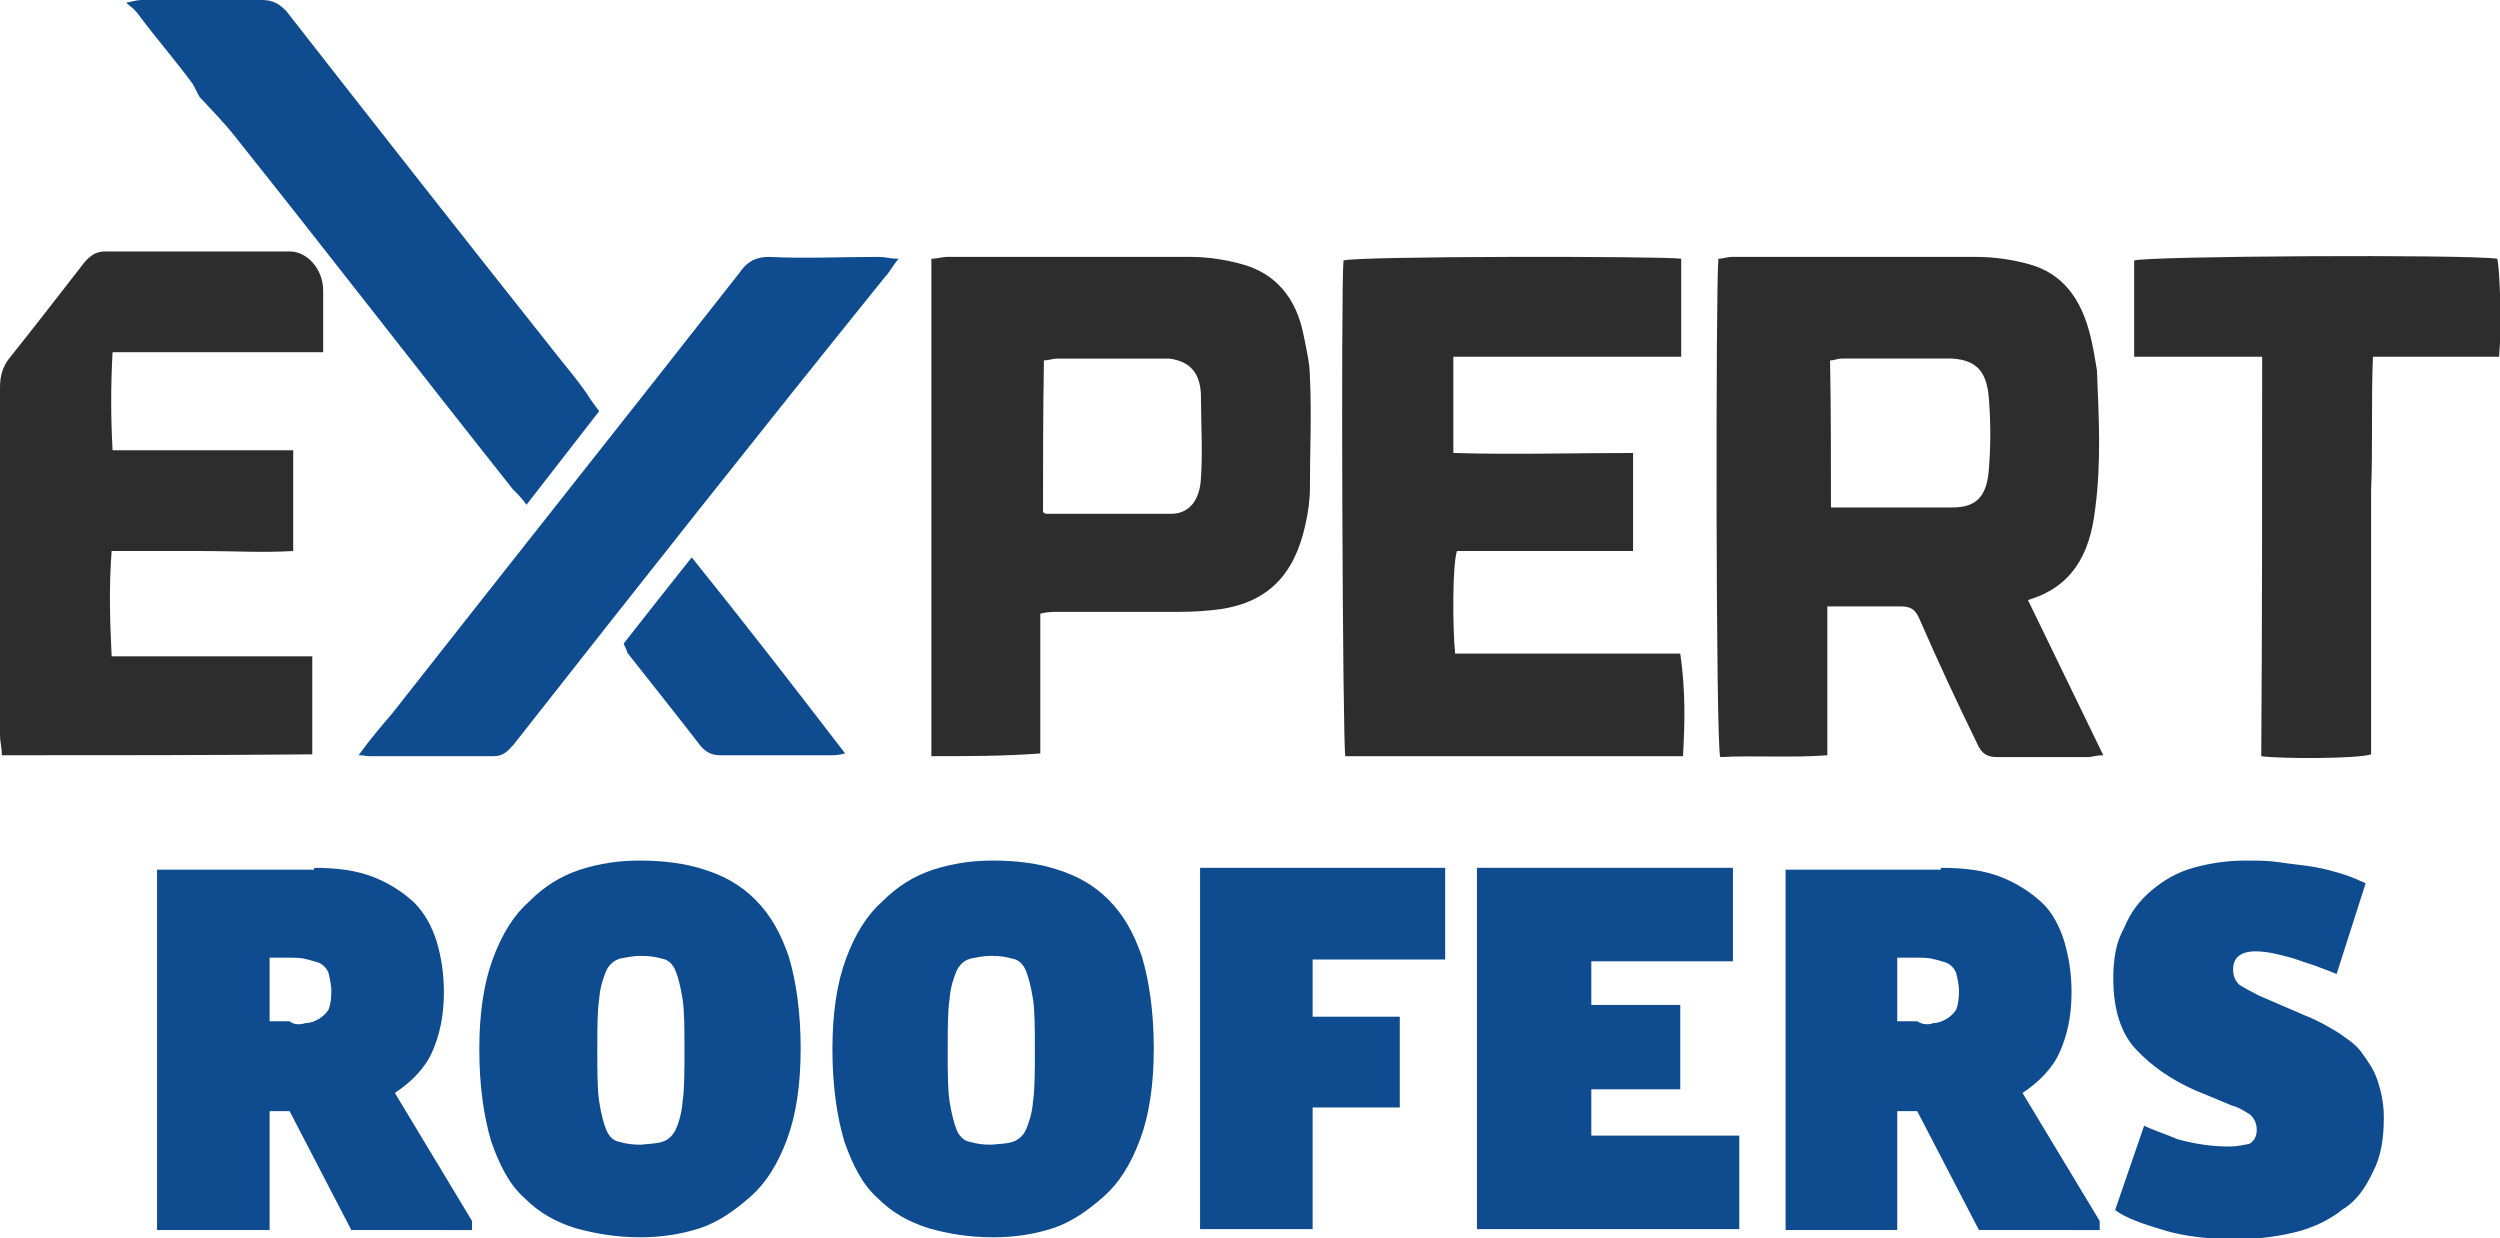 <?xml version="1.0" encoding="UTF-8"?>
<!-- Generator: Adobe Illustrator 28.0.0, SVG Export Plug-In . SVG Version: 6.00 Build 0)  -->
<svg xmlns="http://www.w3.org/2000/svg" xmlns:xlink="http://www.w3.org/1999/xlink" version="1.1" id="Layer_1" x="0px" y="0px" viewBox="0 0 275.4 136.4" style="enable-background:new 0 0 275.4 136.4;" xml:space="preserve">
<style type="text/css">
	.st0{fill:#2D2D2D;}
	.st1{fill:#0E4B8F;}
</style>
<g>
	<path class="st0" d="M223.4,66.1c2.8,5.8,5.5,11.3,8.3,17.1c-0.8,0-1.2,0.2-1.7,0.2c-3.3,0-6.6,0-10,0c-1,0-1.7-0.3-2.2-1.5   c-2.2-4.5-4.3-9-6.3-13.6c-0.5-1.2-1-1.5-2.2-1.5c-2.7,0-5.1,0-8,0c0,2.8,0,5.5,0,8.1s0,5.3,0,8.3c-4,0.3-8,0-11.8,0.2   c-0.5-1.5-0.5-52.1-0.2-54.9c0.5,0,1-0.2,1.5-0.2c9,0,17.9,0,26.9,0c2,0,4,0.3,5.8,0.8c3.7,1,5.8,3.8,6.8,8   c0.3,1.2,0.5,2.5,0.7,3.7c0.2,5.1,0.5,10.1-0.2,15.3C230.2,61.3,228.1,64.7,223.4,66.1z M201.7,55.9c4.6,0,9.1,0,13.4,0   c2.7,0,3.8-1.3,4-4.3c0.2-2.5,0.2-5.1,0-7.6c-0.2-3-1.3-4.3-4-4.5c-0.2,0-0.5,0-0.7,0c-3.8,0-7.6,0-11.5,0c-0.5,0-0.8,0.2-1.3,0.2   C201.7,45,201.7,50.3,201.7,55.9z"></path>
	<path class="st0" d="M102.6,83.3c0-18.3,0-36.5,0-54.8c0.7,0,1.2-0.2,1.7-0.2c9,0,17.9,0,26.9,0c1.8,0,3.8,0.3,5.6,0.8   c3.7,1,6,3.7,6.8,7.8c0.3,1.5,0.7,3.2,0.7,4.6c0.2,4.1,0,8.1,0,12.3c0,1.3-0.2,2.7-0.5,4c-1.2,5.5-4.1,8.5-9.3,9.3   c-1.5,0.2-3,0.3-4.5,0.3c-4.5,0-9,0-13.4,0c-0.7,0-1.2,0-2,0.2c0,5.1,0,10.3,0,15.4C110.6,83.3,106.7,83.3,102.6,83.3z M114.9,56.4   c0.2,0.2,0.3,0.2,0.5,0.2c4.5,0,9.1,0,13.6,0c2,0,3.2-1.5,3.3-4c0.2-3,0-5.8,0-8.8c0-2.7-1.2-4-3.5-4.3c-0.3,0-0.8,0-1.2,0   c-3.7,0-7.5,0-11.1,0c-0.5,0-1,0.2-1.5,0.2C114.9,45.3,114.9,50.8,114.9,56.4z"></path>
	<path class="st0" d="M185.4,83.3c-12.4,0-24.7,0-37.2,0c-0.3-1.5-0.5-51.6-0.2-54.6c1.2-0.5,34.9-0.5,37.2-0.2c0,3.5,0,7,0,10.8   c-8.5,0-16.8,0-25.1,0c0,3.7,0,7,0,10.6c6.5,0.2,13.1,0,19.8,0c0,3.7,0,7.1,0,10.8c-6.5,0-12.9,0-19.4,0c-0.5,1.5-0.5,8.3-0.2,11.3   c2,0,4,0,6.1,0c2.2,0,4.3,0,6.3,0s4.1,0,6.1,0s4.1,0,6.3,0C185.7,76.2,185.6,79.7,185.4,83.3z"></path>
	<path class="st0" d="M0.2,83.2C0.2,82.3,0,81.7,0,81c0-12.8,0-25.6,0-38.3c0-1.3,0.3-2.3,1-3.2c2.8-3.5,5.5-7,8.3-10.6   c0.7-0.8,1.3-1.2,2.3-1.2c6.8,0,13.6,0,20.3,0c2,0,3.7,2,3.7,4.3c0,2.2,0,4.3,0,6.8c-7.8,0-15.4,0-23.2,0c-0.2,3.7-0.2,7.1,0,10.8   c6.6,0,13.3,0,19.9,0c0,3.8,0,7.3,0,11.1c-3.3,0.2-6.6,0-10,0s-6.5,0-10,0c-0.3,3.8-0.2,7.6,0,11.6c7.5,0,14.8,0,22.1,0   c0,3.7,0,7.3,0,10.8C23.1,83.2,11.8,83.2,0.2,83.2z"></path>
	<path class="st0" d="M249.2,39.3c-4.8,0-9.5,0-14.1,0c0-3.7,0-7.1,0-10.6c1.2-0.5,36.5-0.7,40-0.2c0.3,1.3,0.5,7.6,0.2,10.8   c-4.5,0-9.1,0-13.9,0c-0.2,5,0,10-0.2,14.8c0,4.8,0,9.6,0,14.4s0,9.8,0,14.6c-1.5,0.5-10.1,0.5-12.1,0.2   C249.2,68.7,249.2,54.3,249.2,39.3z"></path>
	<path class="st1" d="M39.5,83.2c1.3-1.8,2.5-3.2,3.7-4.6c12.8-16.3,25.6-32.4,38.3-48.6c0.8-1.2,1.8-1.7,3.2-1.7c4,0.2,8,0,12.1,0   c0.7,0,1.2,0.2,2.2,0.2c-0.7,0.8-1,1.5-1.5,2C83.7,47.6,70.2,64.7,56.6,82c-0.7,0.8-1.2,1.3-2.2,1.3c-4.6,0-9.1,0-13.8,0   C40.3,83.3,40.2,83.2,39.5,83.2z"></path>
	<path class="st1" d="M13.9,0.3C14.4,0.2,15.1,0,15.6,0c4.5,0,8.8,0,13.3,0c1.2,0,2,0.5,2.7,1.3c10,12.8,19.9,25.4,29.9,38   c1.2,1.5,2.3,2.8,3.3,4.3c0.3,0.5,0.7,1,1.2,1.7c-2.7,3.5-5.3,6.8-8,10.3c-0.5-0.7-1-1.2-1.5-1.7C46.1,40.8,36,27.7,25.7,14.8   c-1.2-1.5-2.5-2.8-3.7-4.1c-0.3-0.5-0.5-1-0.8-1.5c-2-2.7-4.1-5.1-6.1-7.8C14.6,0.8,14.3,0.7,13.9,0.3z"></path>
	<path class="st1" d="M68.7,70.9c2.5-3.2,4.8-6.1,7.5-9.5C82,68.6,87.5,75.7,93.1,83c-0.8,0.2-1.2,0.2-1.7,0.2c-4,0-8,0-12,0   c-0.8,0-1.5-0.2-2.2-1c-2.7-3.5-5.5-7-8.1-10.3C69.1,71.7,68.9,71.4,68.7,70.9z"></path>
</g>
<g>
	<path class="st1" d="M34.5,95.6c2.7,0,4.8,0.3,6.6,1c1.8,0.7,3.3,1.7,4.5,2.8c1.2,1.2,2,2.7,2.5,4.3c0.5,1.7,0.8,3.5,0.8,5.6   c0,2.7-0.5,4.8-1.3,6.6c-0.8,1.8-2.3,3.3-4.1,4.5l8.5,14.1v1H38.7l-6.8-13.1h-2.2v13.1H17.3V95.8h17.3V95.6z M33.7,112.7   c0.5,0,1-0.2,1.5-0.5c0.3-0.2,0.7-0.5,1-1c0.2-0.5,0.3-1.2,0.3-2s-0.2-1.5-0.3-2c-0.2-0.5-0.5-0.8-0.8-1c-0.3-0.2-0.8-0.3-1.5-0.5   c-0.7-0.2-1.3-0.2-2-0.2h-2.2v7h2.2C32.4,112.9,33,112.9,33.7,112.7z"></path>
	<path class="st1" d="M63.4,135.3c-2.2-0.7-4-1.7-5.6-3.3c-1.7-1.5-2.8-3.7-3.7-6.3c-0.8-2.7-1.3-6.1-1.3-10.1s0.5-7.3,1.5-10   c1-2.7,2.3-4.8,4-6.3c1.7-1.7,3.5-2.8,5.6-3.5c2.2-0.7,4.3-1,6.6-1c2.5,0,5,0.3,7.1,1c2.2,0.7,4,1.7,5.6,3.3   c1.7,1.7,2.8,3.7,3.7,6.3c0.8,2.7,1.3,6.1,1.3,10.1s-0.5,7.3-1.5,10c-1,2.7-2.3,4.8-4,6.3c-1.7,1.5-3.5,2.8-5.6,3.5   c-2.2,0.7-4.3,1-6.6,1C67.9,136.3,65.6,135.9,63.4,135.3z M72.9,125.8c0.7-0.2,1.2-0.7,1.5-1.3s0.7-1.8,0.8-3.2   c0.2-1.3,0.2-3.3,0.2-5.6s0-4.3-0.2-5.6c-0.2-1.3-0.5-2.5-0.8-3.2c-0.3-0.7-0.8-1.2-1.5-1.3c-0.7-0.2-1.3-0.3-2.3-0.3   c-1,0-1.7,0.2-2.3,0.3c-0.7,0.2-1.2,0.7-1.5,1.3c-0.3,0.7-0.7,1.8-0.8,3.2c-0.2,1.3-0.2,3.3-0.2,5.6s0,4.3,0.2,5.6   c0.2,1.3,0.5,2.5,0.8,3.2s0.8,1.2,1.5,1.3c0.7,0.2,1.3,0.3,2.3,0.3C71.4,126,72.2,126,72.9,125.8z"></path>
	<path class="st1" d="M102.3,135.3c-2.2-0.7-4-1.7-5.6-3.3c-1.7-1.5-2.8-3.7-3.7-6.3c-0.8-2.7-1.3-6.1-1.3-10.1s0.5-7.3,1.5-10   c1-2.7,2.3-4.8,4-6.3c1.7-1.7,3.5-2.8,5.6-3.5c2.2-0.7,4.3-1,6.6-1c2.5,0,5,0.3,7.1,1c2.2,0.7,4,1.7,5.6,3.3   c1.7,1.7,2.8,3.7,3.7,6.3c0.8,2.7,1.3,6.1,1.3,10.1s-0.5,7.3-1.5,10c-1,2.7-2.3,4.8-4,6.3c-1.7,1.5-3.5,2.8-5.6,3.5   c-2.2,0.7-4.3,1-6.6,1C106.7,136.3,104.4,135.9,102.3,135.3z M111.5,125.8c0.7-0.2,1.2-0.7,1.5-1.3c0.3-0.7,0.7-1.8,0.8-3.2   c0.2-1.3,0.2-3.3,0.2-5.6s0-4.3-0.2-5.6c-0.2-1.3-0.5-2.5-0.8-3.2c-0.3-0.7-0.8-1.2-1.5-1.3c-0.7-0.2-1.3-0.3-2.3-0.3   c-1,0-1.7,0.2-2.3,0.3c-0.7,0.2-1.2,0.7-1.5,1.3c-0.3,0.7-0.7,1.8-0.8,3.2c-0.2,1.3-0.2,3.3-0.2,5.6s0,4.3,0.2,5.6   c0.2,1.3,0.5,2.5,0.8,3.2c0.3,0.7,0.8,1.2,1.5,1.3c0.7,0.2,1.3,0.3,2.3,0.3C110.2,126,110.9,126,111.5,125.8z"></path>
	<path class="st1" d="M159.2,95.6v10.1h-14.6v6.3h9.6v10h-9.6v13.4h-12.4V95.6H159.2z"></path>
	<path class="st1" d="M190.9,95.6v10.3h-15.6v4.8h9.8v9.3h-9.8v5.1h16.3v10.3h-28.9V95.6C162.7,95.6,190.9,95.6,190.9,95.6z"></path>
	<path class="st1" d="M213.8,95.6c2.7,0,4.8,0.3,6.6,1c1.8,0.7,3.3,1.7,4.5,2.8s2,2.7,2.5,4.3c0.5,1.7,0.8,3.5,0.8,5.6   c0,2.7-0.5,4.8-1.3,6.6c-0.8,1.8-2.3,3.3-4.1,4.5l8.5,14.1v1H218l-6.8-13.1H209v13.1h-12.3V95.8h17.1V95.6z M213,112.7   c0.5,0,1-0.2,1.5-0.5c0.3-0.2,0.7-0.5,1-1c0.2-0.5,0.3-1.2,0.3-2s-0.2-1.5-0.3-2c-0.2-0.5-0.5-0.8-0.8-1c-0.3-0.2-0.8-0.3-1.5-0.5   c-0.7-0.2-1.3-0.2-2-0.2H209v7h2.2C211.8,112.9,212.5,112.9,213,112.7z"></path>
	<path class="st1" d="M239.9,125.5c1.8,0.5,3.7,0.8,5.6,0.8c1,0,1.8-0.2,2.3-0.3c0.5-0.3,0.8-0.8,0.8-1.5c0-0.7-0.2-1.2-0.7-1.7   c-0.5-0.3-1.2-0.8-2-1l-4.1-1.7c-2.7-1.2-4.8-2.7-6.5-4.5c-1.7-1.8-2.5-4.5-2.5-7.8c0-2.2,0.3-4,1.2-5.6c0.7-1.7,1.7-3,3-4.1   s2.8-2,4.6-2.5c1.8-0.5,3.7-0.8,5.8-0.8c1.3,0,2.5,0,3.8,0.2c1.3,0.2,2.5,0.3,3.7,0.5c1.2,0.2,2.2,0.5,3.2,0.8c1,0.3,1.8,0.7,2.5,1   l-3.2,10c-0.5-0.2-1.2-0.5-1.8-0.7c-0.7-0.3-1.5-0.5-2.3-0.8c-0.8-0.3-1.7-0.5-2.5-0.7c-0.8-0.2-1.7-0.3-2.3-0.3   c-1.7,0-2.5,0.7-2.5,2c0,0.7,0.2,1.2,0.7,1.7c0.5,0.3,1.2,0.7,2.2,1.2l5.1,2.2c1.3,0.5,2.5,1.2,3.5,1.8c1,0.7,2,1.3,2.7,2.3   c0.7,1,1.3,1.8,1.7,3s0.7,2.5,0.7,4.1c0,2.3-0.3,4.3-1.2,6c-0.8,1.7-1.8,3.2-3.3,4.1c-1.5,1.2-3.2,2-5.1,2.5   c-2,0.5-4.1,0.8-6.6,0.8c-3.2,0-5.8-0.3-8.1-1s-4.1-1.3-5.3-2.2l3.2-9.3C236.7,124.3,238.2,124.8,239.9,125.5z"></path>
</g>
</svg>
